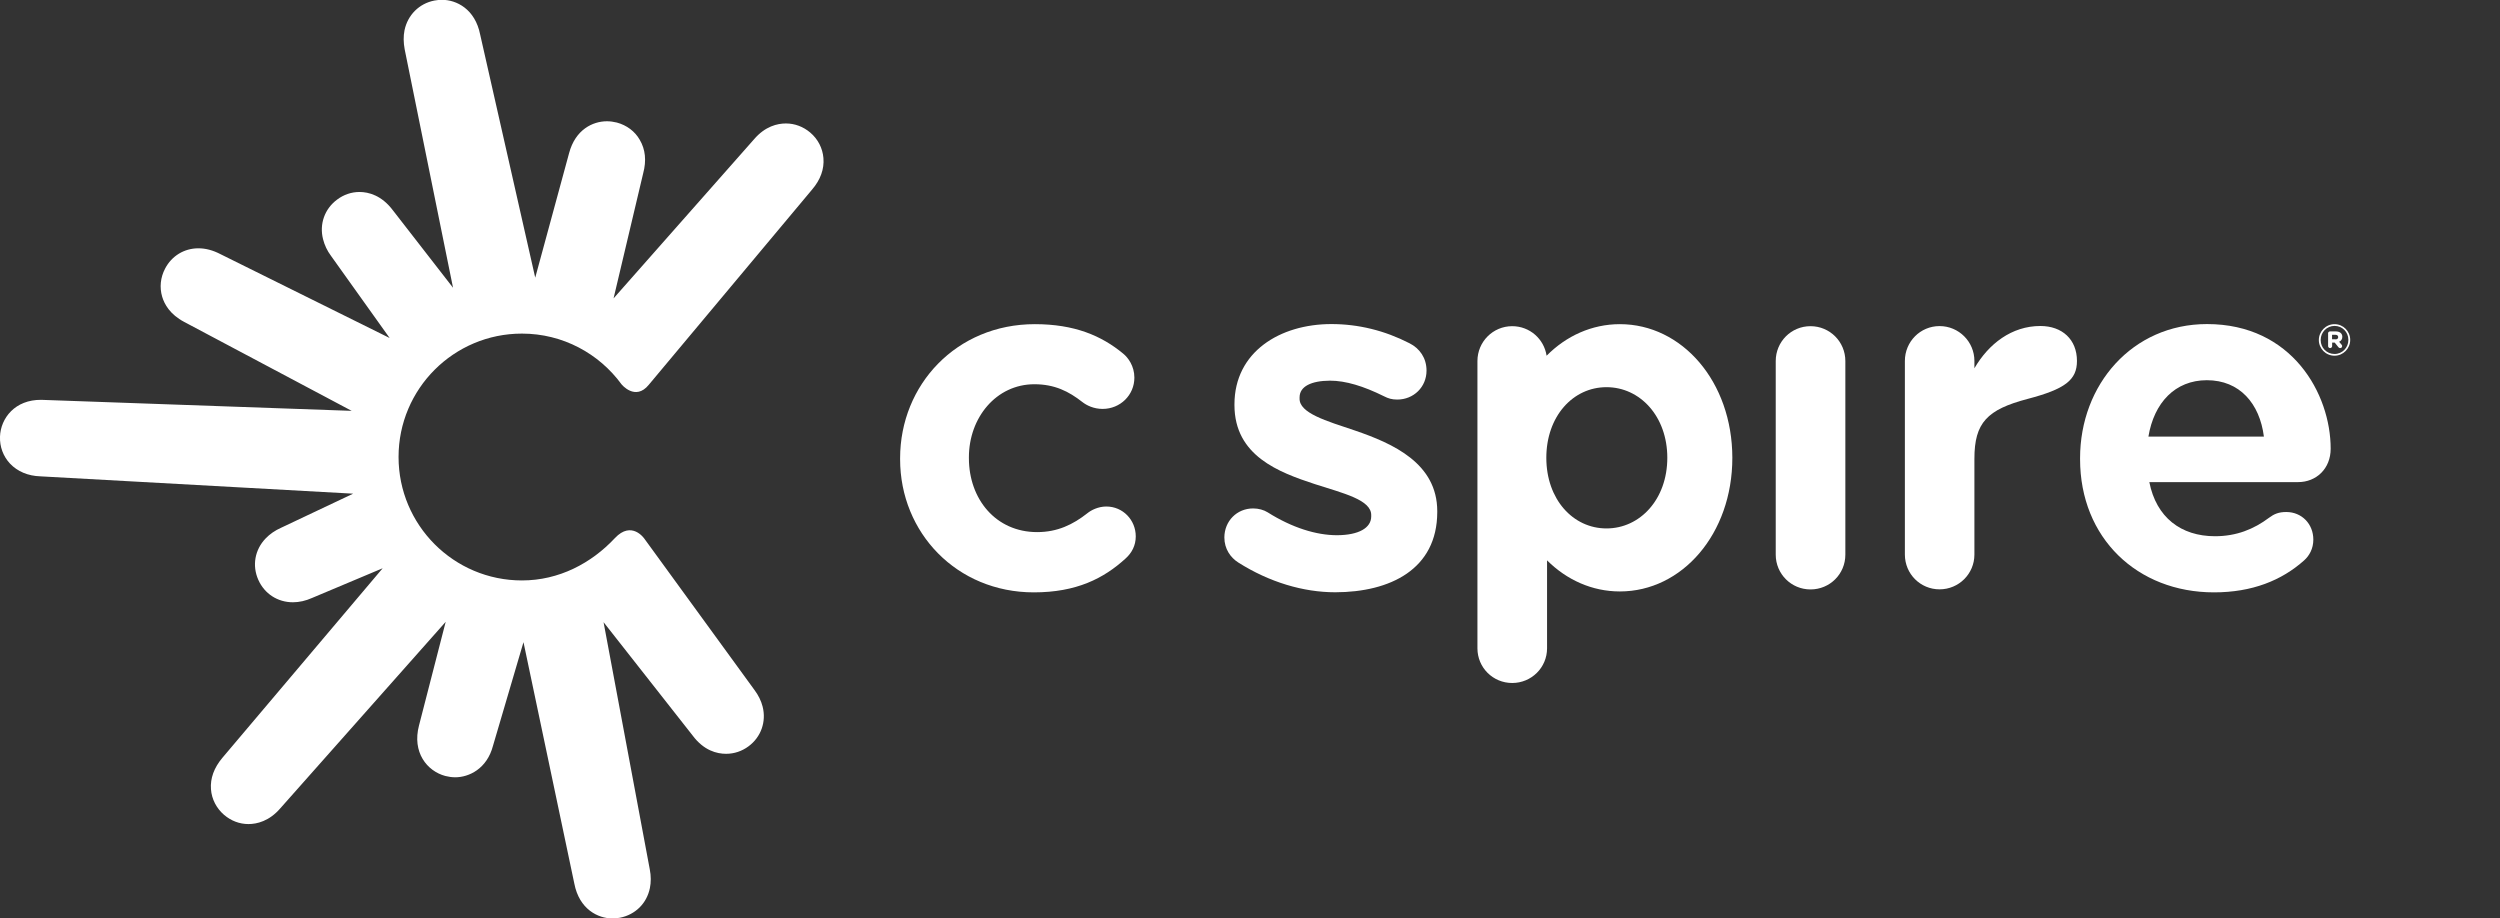 <?xml version="1.0" encoding="utf-8"?>
<!-- Generator: Adobe Illustrator 26.3.1, SVG Export Plug-In . SVG Version: 6.00 Build 0)  -->
<svg version="1.1" xmlns="http://www.w3.org/2000/svg" xmlns:xlink="http://www.w3.org/1999/xlink" x="0px" y="0px"
	 viewBox="0 0 2725.5 1001.1" style="enable-background:new 0 0 2725.5 1001.1;" xml:space="preserve">
<rect x="0" y="0" width="2725.5" height="1001.1" fill="#333333" stroke="none"/>
<style type="text/css">
	.st0{fill:#FFFFFF;}
</style>
<g id="fiber">
	<g>
		<g>
			<g>
				<path class="st0" d="M2528,370.7L2528,370.7c0-9.4,7.6-17.3,17.1-17.3c9.6,0,17.1,7.8,17.1,17.1v0.1c0,9.3-7.6,17.2-17.1,17.2
					C2535.5,387.8,2528,380,2528,370.7z M2560.2,370.6v-0.1c0-8.4-6.5-15.2-15.1-15.2c-8.5,0-15.1,7-15.1,15.3v0.1
					c0,8.4,6.5,15.2,15.1,15.2C2553.7,385.9,2560.2,378.9,2560.2,370.6z M2538,363.6c0-1.3,1-2.3,2.2-2.3h6.2c4.2,0,7.2,2,7.2,5.9
					c0,2.7-1.4,4.5-3.5,5.4l2.7,3.2c0.5,0.5,0.6,1,0.6,1.6c0,1.2-0.9,2.1-2.2,2.1c-0.8,0-1.3-0.4-1.8-0.9l-4.1-5.1h-2.8v3.8
					c0,1.2-1,2.2-2.2,2.2c-1.2,0-2.2-1-2.2-2.2V363.6z M2546.1,370c2,0,3-1,3-2.5c0-1.6-1.2-2.5-3-2.5h-3.7v4.9H2546.1z"/>
			</g>
		</g>
	</g>
</g>
<g id="cspire">
	<g>
		<path class="st0" d="M981.3,500.7v-1.1c0-80,61.4-146.2,146.9-146.2c42.9,0,72.6,12.4,96.5,32.3c5,4.1,12,13.2,12,26
			c0,19.1-15.5,34.1-34.6,34.1c-9.8,0-17.5-3.9-22.1-7.5c-14.8-11.6-30.2-19.4-52.3-19.4c-41.6,0-71.4,36.4-71.4,79.6v1
			c0,44.7,29.4,80.6,74.4,80.6c22.1,0,39.1-8.2,54.9-20.7c4-3.2,11.6-7.2,20.5-7.2c18,0,32.1,14.6,32.1,32.6c0,10-4.4,18-10.9,23.9
			c-24,22-53.9,37.1-100.2,37.1C1043,645.8,981.3,580.7,981.3,500.7z"/>
		<path class="st0" d="M1935.9,393.6c0-21,16.8-38,37.9-38c21.1,0,38,17,38,38v211.1c0,21.1-16.9,37.9-38,37.9
			c-20.9,0-37.9-16.8-37.9-37.9V393.6z"/>
		<path class="st0" d="M2468.1,476c-4.6-36.1-26.4-61.5-62.2-61.5c-34.6,0-57.6,24.6-63.7,61.5H2468.1z M2413.7,645.8
			c-83.6,0-146-59.2-146-145.2v-1.1c0-80.2,57-146.2,138.4-146.2c92.7,0,134.8,76.1,134.8,135.9c0,21.8-15.7,36.4-35.5,36.4h-162.2
			c7.6,38.5,34.5,59,71.6,59c23.3,0,42.2-7.6,59-20.2c5.5-4.1,10.5-6.2,18.7-6.2c16.9,0,29.5,13,29.5,30.1c0,9.9-4.4,17.6-10,22.6
			C2487.5,632.8,2455.2,645.8,2413.7,645.8z"/>
		<path class="st0" d="M2224.4,355.4c-31.2,0-56.4,19.4-71.9,46.1v-8c0-21-17-38-38-38c-21,0-37.8,17-37.8,38v211.1
			c0,21.1,16.9,37.9,37.8,37.9c21,0,38-16.9,38-37.9V500.1c0-39.4,14-53.6,58-65.2c40.8-10.7,53.8-20.6,53.8-41.4
			C2264.3,370.1,2248.2,355.4,2224.4,355.4z"/>
		<path class="st0" d="M1477,469.3c-30.9-10.4-60.8-18.9-60.2-35v-1.1c0-11.9,12.7-18.1,33.2-18.2c16.9,0,36.4,5.9,58.6,16.9
			c5,2.6,9,3.7,14.7,3.7c17.8,0,31.9-13.6,31.9-31.6c0-13.6-7.4-24.2-18.6-29.8c-27.1-13.9-55.7-20.9-85.1-20.9
			c-56.2,0-105.6,30.4-105.7,87.4v1c0.1,55.3,48.5,73.2,87.4,86c31.2,10.1,62.3,17.2,61.7,34.3v1c0,12.5-13.5,20.4-37.3,20.5
			c-22.6,0-49-8.2-75.5-24.9c-4.3-2.7-10-4.3-15.9-4.3c-17.8,0-31.3,13.8-31.4,31.6c0,12.6,6.8,22,15.1,27.3
			c33.9,21.5,71,32.5,105.8,32.5c59.8-0.1,111.1-25,111.2-87.4v-1.1C1566.8,505.1,1518.9,483.6,1477,469.3z"/>
		<path class="st0" d="M1766,353.4c-30.5,0-58.5,12.8-79.9,34.4c-2.8-18.3-18.4-32.2-37.5-32.2c-21,0-37.9,17-37.9,38v313.2
			c0,21,16.9,37.8,37.9,37.8c21,0,38-16.8,38-37.8v-95.9c21.4,21.3,49.1,33.9,79.4,33.9c67.7,0,122.6-62.6,122.6-145.7
			C1888.5,415.9,1833.7,353.4,1766,353.4z M1751.4,576.1c-36.6,0-65.6-31.8-65.6-77c0-45.2,29-77,65.6-77c36.6,0,66.3,31.8,66.3,77
			C1817.7,544.3,1788,576.1,1751.4,576.1z"/>
	</g>
</g>
<g id="spire-burst">
	<path class="st0" d="M707.3,419.5l178-212.8c9.2-10.7,13.4-22.4,12.4-34.4c-0.9-10.7-5.9-20.6-14.4-27.8
		c-7.6-6.4-16.8-9.9-26.5-9.9c-9.2,0-22.6,3-34.8,17.3L668.9,325.3l32.3-136.4c3.7-13.8,2.4-26-3.7-36.4c-5.3-9.4-14.3-16-25-18.9
		c-3.6-0.9-7.2-1.4-10.8-1.4c-15.5,0-34.5,9.1-41.3,34.8l-36.9,135.7L523.5,37.8c-5.5-28-25.9-38-41.7-38c-2.7,0-5.5,0.3-8.2,0.8
		c-16.6,3.2-29.1,15.7-32.6,32.4c-1.3,6.5-1.2,13.4,0.2,20.9l52.7,259.8l-65.4-84.2c-12.4-16.6-26.7-20.2-36.6-20.2
		c-8.8,0-17.2,2.9-24.4,8.3c-13.6,10.1-19.5,26.7-15.3,43.2c1.6,6.4,4.5,12.6,8.7,18.2l63.9,89.5l-184.6-91.5
		c-8.1-4.2-16-6.3-23.9-6.3c-15.5,0-29.1,8.3-36.3,22.1c-5.1,9.7-6.2,20.5-3.2,30.7c2.4,8.1,8.5,19.3,24.1,27.5l182.5,96.9
		c0,0-337.5-12-338.4-12C16.4,435.6,0.7,455.9,0,476c-0.4,11,3.5,21.5,10.9,29.4C19,514,30.6,518.9,44,519.3l341,18.9l-78.2,37
		c-7,3.1-12.6,7-17.2,11.8c-11.8,12.3-14.9,29.6-8,45.1c6.7,15.2,21.1,24.5,37.7,24.5c6.9,0,14-1.6,20.9-4.7l77-32.4L242.5,826.1
		c-9.2,10.9-13.4,22.5-12.5,34.4c0.8,10.8,6,20.7,14.3,27.9c7.7,6.5,16.8,10,26.6,10c9.1,0,22.7-3.1,34.9-17.4l180.1-203.1
		l-29.1,113c-7.7,29.2,8.7,49.8,28.8,55.1c3.6,0.9,7.2,1.4,10.7,1.4c14.8,0,34.6-9.1,41.2-34.5l33.2-112.8l55.4,263.1
		c5.4,28.1,25.8,38.1,41.7,38.1c2.6,0,5.3-0.3,8.1-0.8c16.7-3.3,29.2-15.6,32.6-32.3c1.3-6.3,1.3-13.3-0.1-20.3L658,678.3
		l96.9,123.3c12.4,16.8,26.8,20.2,36.7,20.2c8.8,0,17.2-2.8,24.5-8.2c13.6-10.1,19.5-26.8,15.3-43.3c-1.6-6.3-4.7-12.5-8.9-18.1
		l-120-164.9c0,0-13.8-20.3-32.2-0.6c-25.6,27.3-60.8,46.1-101.3,46.1c-74.3,0-134.5-60.3-134.5-134.6
		c0-74.3,60.2-134.5,134.5-134.5c44.6,0,84.1,21.8,108.6,55.3C677.5,418.9,692.6,437.6,707.3,419.5z"/>
</g>
</svg>
